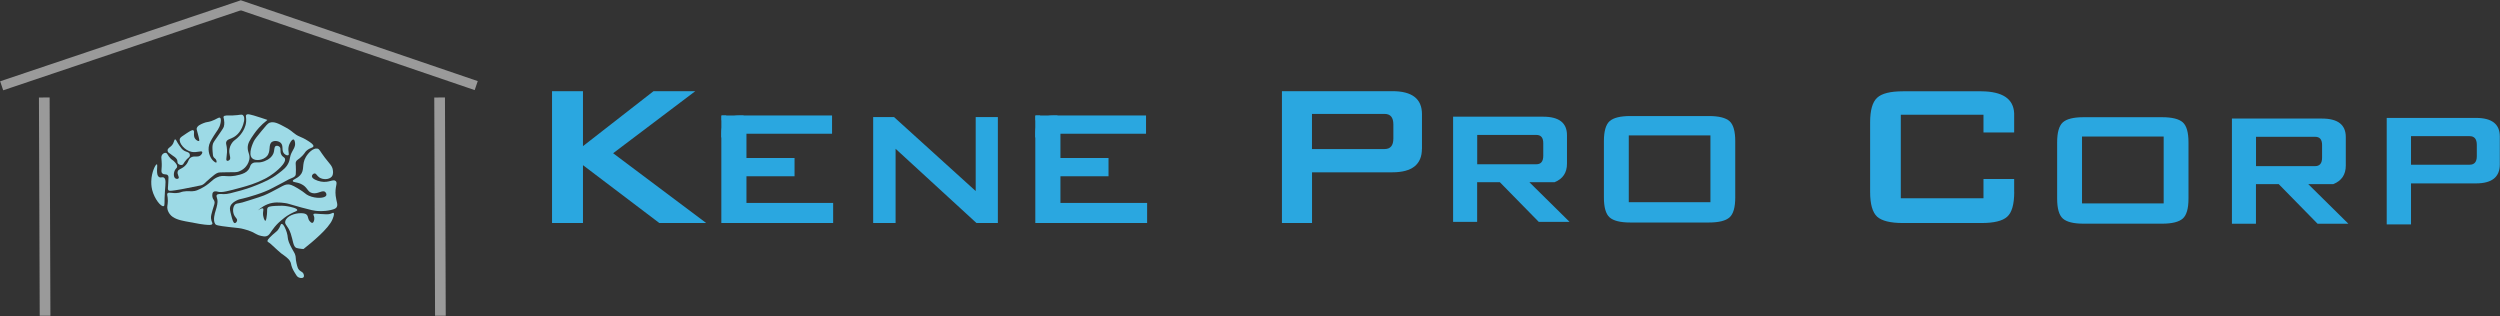 <svg width="5498" height="695" viewBox="0 0 5498 695" fill="none" xmlns="http://www.w3.org/2000/svg">
<rect x="0" y="0" width="5498" height="695" fill="#333333" stroke="none"/>
<path d="M97.387 214.416C97.962 374.411 98.536 534.381 99.111 694.376Z" fill="white"/>
<path d="M97.387 214.416C97.962 374.411 98.536 534.381 99.111 694.376" stroke="#9A9A9A" stroke-width="23.502" stroke-miterlimit="10"/>
<path d="M966.798 214.416C967.372 374.411 967.947 534.381 968.521 694.376Z" fill="white"/>
<path d="M966.798 214.416C967.372 374.411 967.947 534.381 968.521 694.376" stroke="#9A9A9A" stroke-width="23.502" stroke-miterlimit="10"/>
<path d="M3.667 188.675C180.087 129.294 356.508 69.913 532.928 10.531Z" fill="white"/>
<path d="M3.667 188.675C180.087 129.294 356.508 69.913 532.928 10.531" stroke="#9A9A9A" stroke-width="20.89" stroke-miterlimit="10"/>
<path d="M1047.28 188.252C873.625 129.002 699.947 69.751 526.294 10.5Z" fill="white"/>
<path d="M1047.28 188.252C873.625 129.002 699.947 69.751 526.294 10.5" stroke="#9A9A9A" stroke-width="20.89" stroke-miterlimit="10"/>
<path d="M344.993 361.324C347.787 362.029 341.415 384.774 350.163 389.5C353.949 391.563 357.031 388.456 360.504 390.649C365.596 393.887 363.951 403.706 362.802 419.4C360.869 445.853 363.089 452.198 359.929 453.321C353.976 455.41 339.587 437.209 334.626 417.677C334.13 415.77 332.432 408.694 332.667 398.98C333.163 377.75 342.46 360.698 344.966 361.324H344.993Z" fill="#9DDAE6"/>
<path d="M369.146 441.822C369.015 451.432 366.691 454.487 368.571 461.381C368.571 461.381 369.825 466.003 373.167 470.573C380.844 481.122 395.938 484.334 407.663 486.685C460.02 497.182 465.582 495.328 466.887 492.429C468.141 489.661 464.563 487.938 464.015 479.791C463.702 475.169 464.955 470.703 467.462 461.955C471.065 449.447 473.024 446.94 471.483 442.397C470.308 438.871 468.559 438.689 467.462 434.354C467.331 433.831 465.347 425.632 469.185 422.289C472.293 419.574 477.855 421.245 479.526 421.715C487.961 424.013 502.009 420.174 530.133 412.523C544.469 408.606 561.417 403.906 581.89 393.539C585.389 391.763 598.576 385 612.364 372.257C628.423 357.45 627.327 351.183 626.726 349.251C625.446 345.099 621.608 345.83 618.683 340.059C614.871 332.565 618.944 326.741 614.662 322.798C612.599 320.892 609.1 319.926 606.619 321.075C602.127 323.138 604.269 330.606 600.874 338.336C595.599 350.296 580.95 354.813 578.443 355.596C566.17 359.435 560.137 354.552 553.714 360.192C549.274 364.083 550.815 367.582 546.245 373.406C541.623 379.307 535.095 382.023 526.686 384.321C498.745 391.972 493.105 382.676 477.228 390.066C464.642 395.941 462.683 403.984 441.584 414.795C434.167 418.581 430.668 419.495 428.37 419.965C418.944 421.872 414.661 419.156 403.067 421.245C397.035 422.342 398.262 423.073 392.7 423.987C378.573 426.363 371.992 421.402 368.545 425.136C366.117 427.773 369.302 430.358 369.12 441.822H369.146Z" fill="#9DDAE6"/>
<path d="M476.652 429.179C474.772 432.261 478.61 435.185 478.375 444.116C478.271 447.955 477.461 451.271 476.26 456.259C475.216 460.567 474.197 463.466 473.779 464.824C472.944 467.487 467.617 484.2 473.205 492.425C475.033 495.115 477.592 496.29 504.253 499.319C523.812 501.539 527.677 501.513 536.451 503.915C543.58 505.874 548.463 507.205 554.861 510.235C562.799 514.021 566.324 517.207 574.419 518.852C579.276 519.844 582.306 520.471 585.909 519.426C593.299 517.311 594.161 510.861 604.319 498.719C609.959 491.982 615.078 487.542 618.107 484.931C622.311 481.301 628.761 475.739 638.24 470.569C648.529 464.928 653.803 464.406 653.751 461.951C653.699 457.773 638.579 454.849 633.618 453.909C623.695 452.002 616.67 452.316 606.591 452.76C592.176 453.412 589.904 455.24 588.756 456.781C586.614 459.68 588.05 462.056 587.032 471.718C586.666 475.243 585.57 485.401 583.585 485.505C581.731 485.61 578.075 477.123 578.415 468.245C578.624 463.048 580.112 459.653 578.415 458.478C576.639 457.225 572.696 459.366 569.98 460.828C567.499 462.186 565.724 463.596 565.776 463.649C565.854 463.753 575.542 454.352 588.207 449.286C602.387 443.594 615.574 445.187 625.575 446.414C634.375 447.485 634.454 448.581 662.369 456.18C684.669 462.265 690.44 463.153 694.566 463.649C697.778 464.04 711.148 465.581 727.338 461.925C736.556 459.836 738.776 457.852 739.977 456.18C744.155 450.409 739.794 443.959 738.253 430.877C735.851 410.639 743.476 402.727 738.253 398.105C732.508 393.039 723.499 402.701 705.481 399.254C697.308 397.687 686.105 393.222 685.923 387.764C685.818 384.891 688.795 381.653 691.667 381.445C695.506 381.157 696.812 386.406 702.008 390.062C709.973 395.65 723.943 395.311 729.61 388.338C733.553 383.481 732.43 376.666 731.908 373.402C730.419 364.34 725.562 361.259 714.647 346.949C702.896 331.542 702.922 327.782 697.961 326.816C688.717 325.04 677.984 336.138 672.657 345.226C662.708 362.173 670.829 373.637 660.018 385.466C652.785 393.378 643.306 394.632 643.907 398.105C644.455 401.238 652.028 400.037 661.742 404.424C676.835 411.266 675.268 421.711 686.471 424.557C698.979 427.717 709.085 416.75 715.222 422.259C717.232 424.061 718.486 427.351 717.519 429.728C714.83 436.256 694.697 437.301 679.003 430.302C670.777 426.62 671.952 424.401 654.848 414.19C642.235 406.67 637.744 405.573 633.566 405.573C627.377 405.547 623.617 407.871 614.007 413.041C600.924 420.092 591.001 425.419 580.66 429.728C575.307 431.947 566.168 434.846 547.888 440.643C539.428 443.333 535.197 444.664 532.952 445.239C521.566 448.111 519.503 447.224 516.84 449.835C511.539 455.031 511.252 466.913 515.691 474.564C518.302 479.082 521.932 481.04 521.436 484.905C521.07 487.803 518.485 490.806 516.265 490.65C512.975 490.415 511.069 483.234 508.797 474.538C506.029 463.988 504.619 458.687 506.499 453.83C509.163 446.91 515.639 443.411 519.712 441.191C524.778 438.45 528.695 437.771 534.075 436.595C541.334 435.003 548.306 432.835 562.251 428.553C567.734 426.855 578.467 423.33 591.001 417.637C594.997 415.809 603.64 411.24 620.901 402.126C637.117 393.535 633.696 395.102 634.689 394.658C643.541 390.558 647.301 390.062 649.625 386.04C650.278 384.944 650.8 383.56 650.774 373.976C650.748 359.64 649.573 359.353 650.774 356.141C652.837 350.657 656.206 351.78 665.137 342.353C671.691 335.433 670.568 334.101 675.477 330.289C682.972 324.439 688.691 325.092 689.265 321.671C689.866 318.146 684.277 314.36 678.245 310.364C669.654 304.672 662.29 301.721 660.514 300.99C645.029 294.618 646.492 290.205 628.317 280.282C613.093 271.978 602.648 266.285 592.672 269.941C588.964 271.299 584.421 276.809 575.412 287.777C565.515 299.867 560.553 305.899 558.151 310.782C557.028 313.08 544.494 338.619 554.704 348.15C561.859 354.835 578.806 352.433 586.902 343.554C596.668 332.848 589.147 317.624 598.391 311.931C604.006 308.458 613.485 309.973 617.95 314.804C624.061 321.436 618.185 331.673 625.418 338.384C627.951 340.734 632.025 342.588 634.036 341.256C636.908 339.376 632.965 332.874 634.61 323.421C636.177 314.438 642.288 306.056 645.526 306.735C647.928 307.231 648.868 312.689 648.972 315.927C649.207 323.238 645.499 327.704 642.079 334.336C636.229 345.643 638.762 348.646 634.61 357.917C630.119 367.918 623.147 373.323 611.605 382.071C595.858 394.005 581.731 399.933 565.045 406.8C548.593 413.564 535.511 417.35 529.975 418.865C509.868 424.401 499.788 427.195 492.032 426.908C485.687 426.699 478.715 425.602 476.521 429.205L476.652 429.179Z" fill="#9DDAE6"/>
<path d="M619.257 492.408C623.566 491.964 628.632 504.342 630.747 511.392C633.776 521.368 631.713 523.039 635.343 532.675C637.093 537.323 639.338 541.553 642.237 547.037C646.833 555.759 647.146 554.923 648.556 558.527C651.507 566.099 649.444 567.901 652.003 578.66C653.962 586.859 654.928 590.959 658.323 594.171C661.979 597.644 665.608 597.879 667.514 602.214C667.697 602.632 669.604 607.097 667.514 609.682C665.269 612.45 659.576 611.641 656.025 609.682C653.257 608.168 651.455 605.191 647.982 599.341C645.684 595.451 644.3 593.127 642.811 589.575C639.312 581.167 640.853 579.339 637.641 574.064C635.552 570.617 633.123 568.502 629.598 565.447C625.551 561.947 623.984 561.53 618.683 557.404C616.385 555.628 614.27 553.722 610.066 549.935C603.146 543.694 601.396 541.736 595.703 536.722C590.663 532.283 588.627 532.518 588.235 530.403C587.974 528.967 588.261 526.538 599.15 516.615C607.245 509.251 608.29 509.46 611.215 505.7C617.064 498.205 616.437 492.774 619.257 492.486V492.408Z" fill="#9DDAE6"/>
<path d="M667.541 547.634C665.087 547.53 661.483 547.268 657.201 546.485C655.764 546.224 653.127 545.702 652.03 545.336C644.666 542.96 644.484 528.519 639.391 513.713C633.124 495.512 625.525 494.572 627.327 486.686C630.017 474.83 649.053 468.563 661.823 468.851C666.288 468.955 671.85 469.086 675.036 472.872C678.274 476.711 676.655 481.411 681.355 486.66C682.504 487.965 684.907 490.629 687.1 490.107C690.051 489.428 691.905 483.187 691.122 478.042C690.495 473.995 688.589 472.663 689.398 471.149C690.469 469.112 694.647 469.921 703.76 470.574C716.086 471.436 722.353 471.827 727.341 470C730.631 468.798 732.459 467.388 733.66 468.276C736.297 470.208 732.093 480.105 730.788 483.213C722.771 502.145 688.432 531.078 667.541 547.608" fill="#9DDAE6"/>
<path d="M587.479 263.43C587.844 263.561 587.896 264.031 587.583 264.266C573.169 275.338 564.029 286.776 558.545 294.766C549.484 307.953 544.575 315.135 544.758 325.371C544.94 336.103 550.529 340.073 548.204 351.249C546.507 359.422 541.859 365.167 539.587 367.648C538.02 369.345 533.216 374.255 525.355 377.127C520.289 378.981 517.443 378.746 498.616 378.851C483.418 378.955 481.59 379.138 478.77 380.156C474.356 381.749 470.152 385.274 461.953 392.221C449.836 402.483 450.332 403.867 445.136 406.452C442.42 407.81 441.793 407.68 424.01 411.205C417.508 412.484 407.35 414.521 404.608 415.096C402.023 415.618 394.45 417.133 384.762 418.543C373.795 420.136 371.888 419.848 370.531 418.543C368.65 416.715 369.199 414.156 370.087 401.282C370.922 389.688 370.766 387.599 369.225 385.771C365.935 381.828 361.182 385.013 357.161 381.462C352.8 377.597 356.821 372.479 355.437 354.722C354.889 347.802 353.896 343.702 356.743 340.073C358.283 338.088 361.365 335.686 364.498 336.182C368.677 336.835 368.546 342.005 375.283 348.69C379.07 352.45 380.062 351.771 383.9 356.028C386.877 359.318 390.037 362.869 389.515 366.812C389.149 369.607 387.269 369.894 385.206 373.289C381.446 379.503 381.237 389.27 385.65 392.273C387.661 393.657 391.082 393.866 392.544 392.273C395.207 389.4 388.966 383.551 390.82 377.179C392.387 371.8 397.845 372.479 405.47 365.977C416.072 356.968 412.703 349.682 420.981 345.713C428.815 341.979 435.213 346.862 441.245 341.404C443.386 339.472 445.71 336.025 444.692 334.067C442.89 330.646 432.941 336.103 421.843 334.067C406.514 331.246 392.701 314.821 395.547 305.185C396.409 302.261 400.874 299.336 409.779 293.539C418.474 287.872 422.861 285.078 425.29 286.645C428.998 288.995 423.854 297.926 429.181 305.185C431.792 308.737 436.283 311.035 437.798 309.938C438.634 309.337 438.764 307.614 434.351 291.398C432.549 284.843 432.236 284.008 432.628 282.336C434.038 276.409 441.349 273.38 447.46 270.847C455.216 267.635 456.234 269.175 464.538 266.381C476.576 262.334 480.911 257.033 483.94 259.043C486.995 261.08 485.481 268.34 484.802 271.552C482.478 282.676 477.072 287.428 470.152 298.709C463.807 309.05 459.811 315.552 458.95 323.726C457.461 337.566 463.728 349.212 469.734 354.33C470.779 355.218 474.383 358.3 475.767 357.359C476.759 356.681 476.341 354.2 475.767 352.607C474.618 349.447 472.32 348.429 470.596 346.575C468.272 344.068 468.011 340.569 467.567 333.649C467.045 325.136 466.731 320.383 468.873 314.665C469.526 312.941 472.32 308.92 477.934 300.877C481.276 296.098 483.235 293.461 486.551 288.369C489.946 283.198 491.643 280.587 492.166 278.889C494.176 272.387 492.975 265.18 492.61 262.934C491.878 258.469 491.069 257.816 491.748 256.458C493.471 252.985 500.235 254.265 512.012 253.873C528.045 253.351 531.205 250.504 534.443 253.429C540.475 258.939 534.808 273.876 533.581 277.14C532.223 280.77 527.34 293.643 514.597 301.295C506.476 306.178 500.208 305.864 497.78 311.635C496.37 314.978 497.702 316.91 498.642 323.282C501.149 340.386 495.143 351.484 499.086 353.469C500.705 354.304 503.264 353.181 504.7 351.745C509.218 347.201 502.35 339.524 504.7 327.173C506.241 319.104 510.837 313.463 512.038 312.079C515.067 308.528 516.686 308.293 521.517 303.88C523.58 302 528.489 297.482 532.719 290.954C535.07 287.298 540.318 279.02 541.337 267.661C542.198 258.077 539.248 255.1 541.781 252.567C544.288 250.061 549.249 250.922 572.829 258.6C578.861 260.558 583.927 262.281 587.531 263.483L587.479 263.43Z" fill="#9DDAE6"/>
<path d="M368.599 330.137C368.938 325.933 373.43 324.549 377.451 320.214C383.588 313.582 382.412 306.792 385.207 306.636C387.505 306.505 388.236 311.127 393.824 319.144C398.342 325.62 400.639 328.91 405.026 331.443C410.51 334.577 415.028 334.107 416.882 338.128C416.986 338.363 418.031 340.687 417.326 343.298C416.595 345.962 414.741 346.223 411.085 349.983C407.664 353.482 405.053 357.53 405.053 357.53C403.225 360.376 402.964 361.473 401.397 362.283C398.55 363.719 395.208 362.283 394.712 362.074C394.007 361.76 392.205 360.925 391.056 359.045C389.489 356.538 390.795 354.971 389.541 351.707C388.784 349.722 387.609 348.547 386.094 346.954C384.58 345.387 384.058 345.309 379.409 341.993C374.161 338.232 375.623 338.911 373.377 337.475C371.523 336.3 370.348 335.726 369.486 334.237C369.486 334.237 368.442 332.409 368.625 330.137H368.599Z" fill="#9DDAE6"/>
<path d="M1587.06 259.318H1635.25" stroke="#2AA7E0" stroke-width="10.63" stroke-miterlimit="10"/>
<path d="M1591.74 302.249V254.062" stroke="#2AA7E0" stroke-width="10.63" stroke-miterlimit="10"/>
<path d="M3127.07 327.204C3127.07 361.644 3105.39 378.935 3062.02 378.935H2885.43V490.474H2819.24V200.5H3062.16C3105.53 200.5 3127.21 217.366 3127.21 251.097V327.204H3127.07ZM3064.29 304.528V273.773C3064.29 258.324 3057.91 250.53 3045.15 250.53H2885.28V327.771H3045.15C3057.91 327.771 3064.29 319.976 3064.29 304.528Z" fill="#2AA7E0"/>
<path d="M3452.05 487.927H3384.02L3298.56 400.765H3248.53V487.927H3195.66V256.628H3393.8C3428.66 256.628 3446.1 270.234 3446.1 297.304V360.089C3446.1 379.789 3437.03 393.395 3418.74 400.765H3363.47L3451.77 487.927H3452.05ZM3393.94 342.656V314.736C3393.94 302.689 3388.84 296.737 3378.78 296.737H3248.67V361.223H3378.78C3388.84 361.223 3393.94 354.987 3393.94 342.656Z" fill="#2AA7E0"/>
<path d="M3816.15 434.207C3816.15 455.891 3812.04 470.489 3803.67 478C3795.31 485.512 3780.15 489.339 3758.04 489.339H3585.41C3563.3 489.339 3548.14 485.512 3539.78 478C3531.42 470.489 3527.31 455.891 3527.31 434.207V310.479C3527.31 288.795 3531.42 274.197 3539.78 266.544C3548.14 259.032 3563.3 255.205 3585.41 255.205H3758.04C3780.15 255.205 3795.31 259.032 3803.67 266.544C3812.04 274.055 3816.15 288.795 3816.15 310.479V434.207ZM3761.58 444.695V297.723H3582.01V444.695H3761.58Z" fill="#2AA7E0"/>
<path d="M4429.69 422.015C4429.69 449.085 4424.58 467.368 4414.24 476.58C4404.03 485.934 4385.04 490.469 4357.55 490.469H4184.92C4157.43 490.469 4138.58 485.792 4128.23 476.58C4118.03 467.226 4112.78 449.085 4112.78 422.015V269.233C4112.78 242.446 4117.89 224.447 4128.23 214.951C4138.44 205.455 4157.43 200.778 4184.92 200.778H4357.55C4404.03 201.204 4427.99 217.219 4429.54 248.966V291.342H4362.08V252.367H4180.25V436.046H4362.08V393.669H4429.54V422.156L4429.69 422.015Z" fill="#2AA7E0"/>
<path d="M4812.92 436.774C4812.92 458.458 4808.81 473.056 4800.44 480.568C4792.08 488.079 4776.92 491.906 4754.81 491.906H4582.18C4560.07 491.906 4544.91 488.079 4536.55 480.568C4528.19 473.056 4524.08 458.458 4524.08 436.774V313.046C4524.08 291.362 4528.19 276.764 4536.55 269.11C4544.91 261.599 4560.07 257.772 4582.18 257.772H4754.81C4776.92 257.772 4792.08 261.599 4800.44 269.11C4808.81 276.622 4812.92 291.362 4812.92 313.046V436.774ZM4758.35 447.262V300.291H4578.78V447.262H4758.35Z" fill="#2AA7E0"/>
<path d="M5164.82 492.04H5096.79L5011.33 404.878H4961.3V492.04H4908.44V260.741H5106.57C5141.44 260.741 5158.87 274.347 5158.87 301.417V364.202C5158.87 383.902 5149.8 397.508 5131.51 404.878H5076.24L5164.54 492.04H5164.82ZM5106.71 346.77V318.849C5106.71 306.803 5101.61 300.85 5091.55 300.85H4961.44V365.336H5091.55C5101.61 365.336 5106.71 359.1 5106.71 346.77Z" fill="#2AA7E0"/>
<path d="M5497.6 361.504C5497.6 389.424 5480.17 403.313 5445.3 403.313H5302.3V493.452H5248.87V259.318H5445.3C5480.17 259.318 5497.6 272.924 5497.6 299.994V361.645V361.504ZM5447 343.504V318.56C5447 305.805 5441.76 299.427 5431.27 299.427H5302.3V362.213H5431.27C5441.76 362.213 5447 355.977 5447 343.646V343.504Z" fill="#2AA7E0"/>
<path d="M1552.91 490.474H1450.01L1282.06 363.203V490.474H1214.04V200.5H1282.06V321.393L1437.26 200.5H1529.09L1348.39 336.983L1552.91 490.332V490.474Z" fill="#2AA7E0"/>
<path d="M2194.5 490.463H2147.45L1969.58 327.193V490.463H1920.26V257.463H1966.18L2145.75 420.166V257.463H2194.5V490.463Z" fill="#2AA7E0"/>
<path d="M1832.11 490.48H1586.35V294.047C1586.35 280.724 1589.75 270.662 1596.41 264C1603.07 257.339 1613.42 253.938 1627.03 253.938H1829.84V294.047H1641.62V347.478H1747.35V387.586H1641.62V446.262H1832.25V490.48H1832.11Z" fill="#2AA7E0"/>
<path d="M2522.6 490.48H2276.85V294.047C2276.85 280.724 2280.25 270.662 2286.91 264C2293.57 257.339 2303.92 253.938 2317.52 253.938H2520.34V294.047H2332.12V347.478H2437.85V387.586H2332.12V446.262H2522.74V490.48H2522.6Z" fill="#2AA7E0"/>
<path d="M2277.42 259.318H2325.6" stroke="#2AA7E0" stroke-width="10.63" stroke-miterlimit="10"/>
<path d="M2282.09 302.249V254.062" stroke="#2AA7E0" stroke-width="10.63" stroke-miterlimit="10"/>
</svg>
